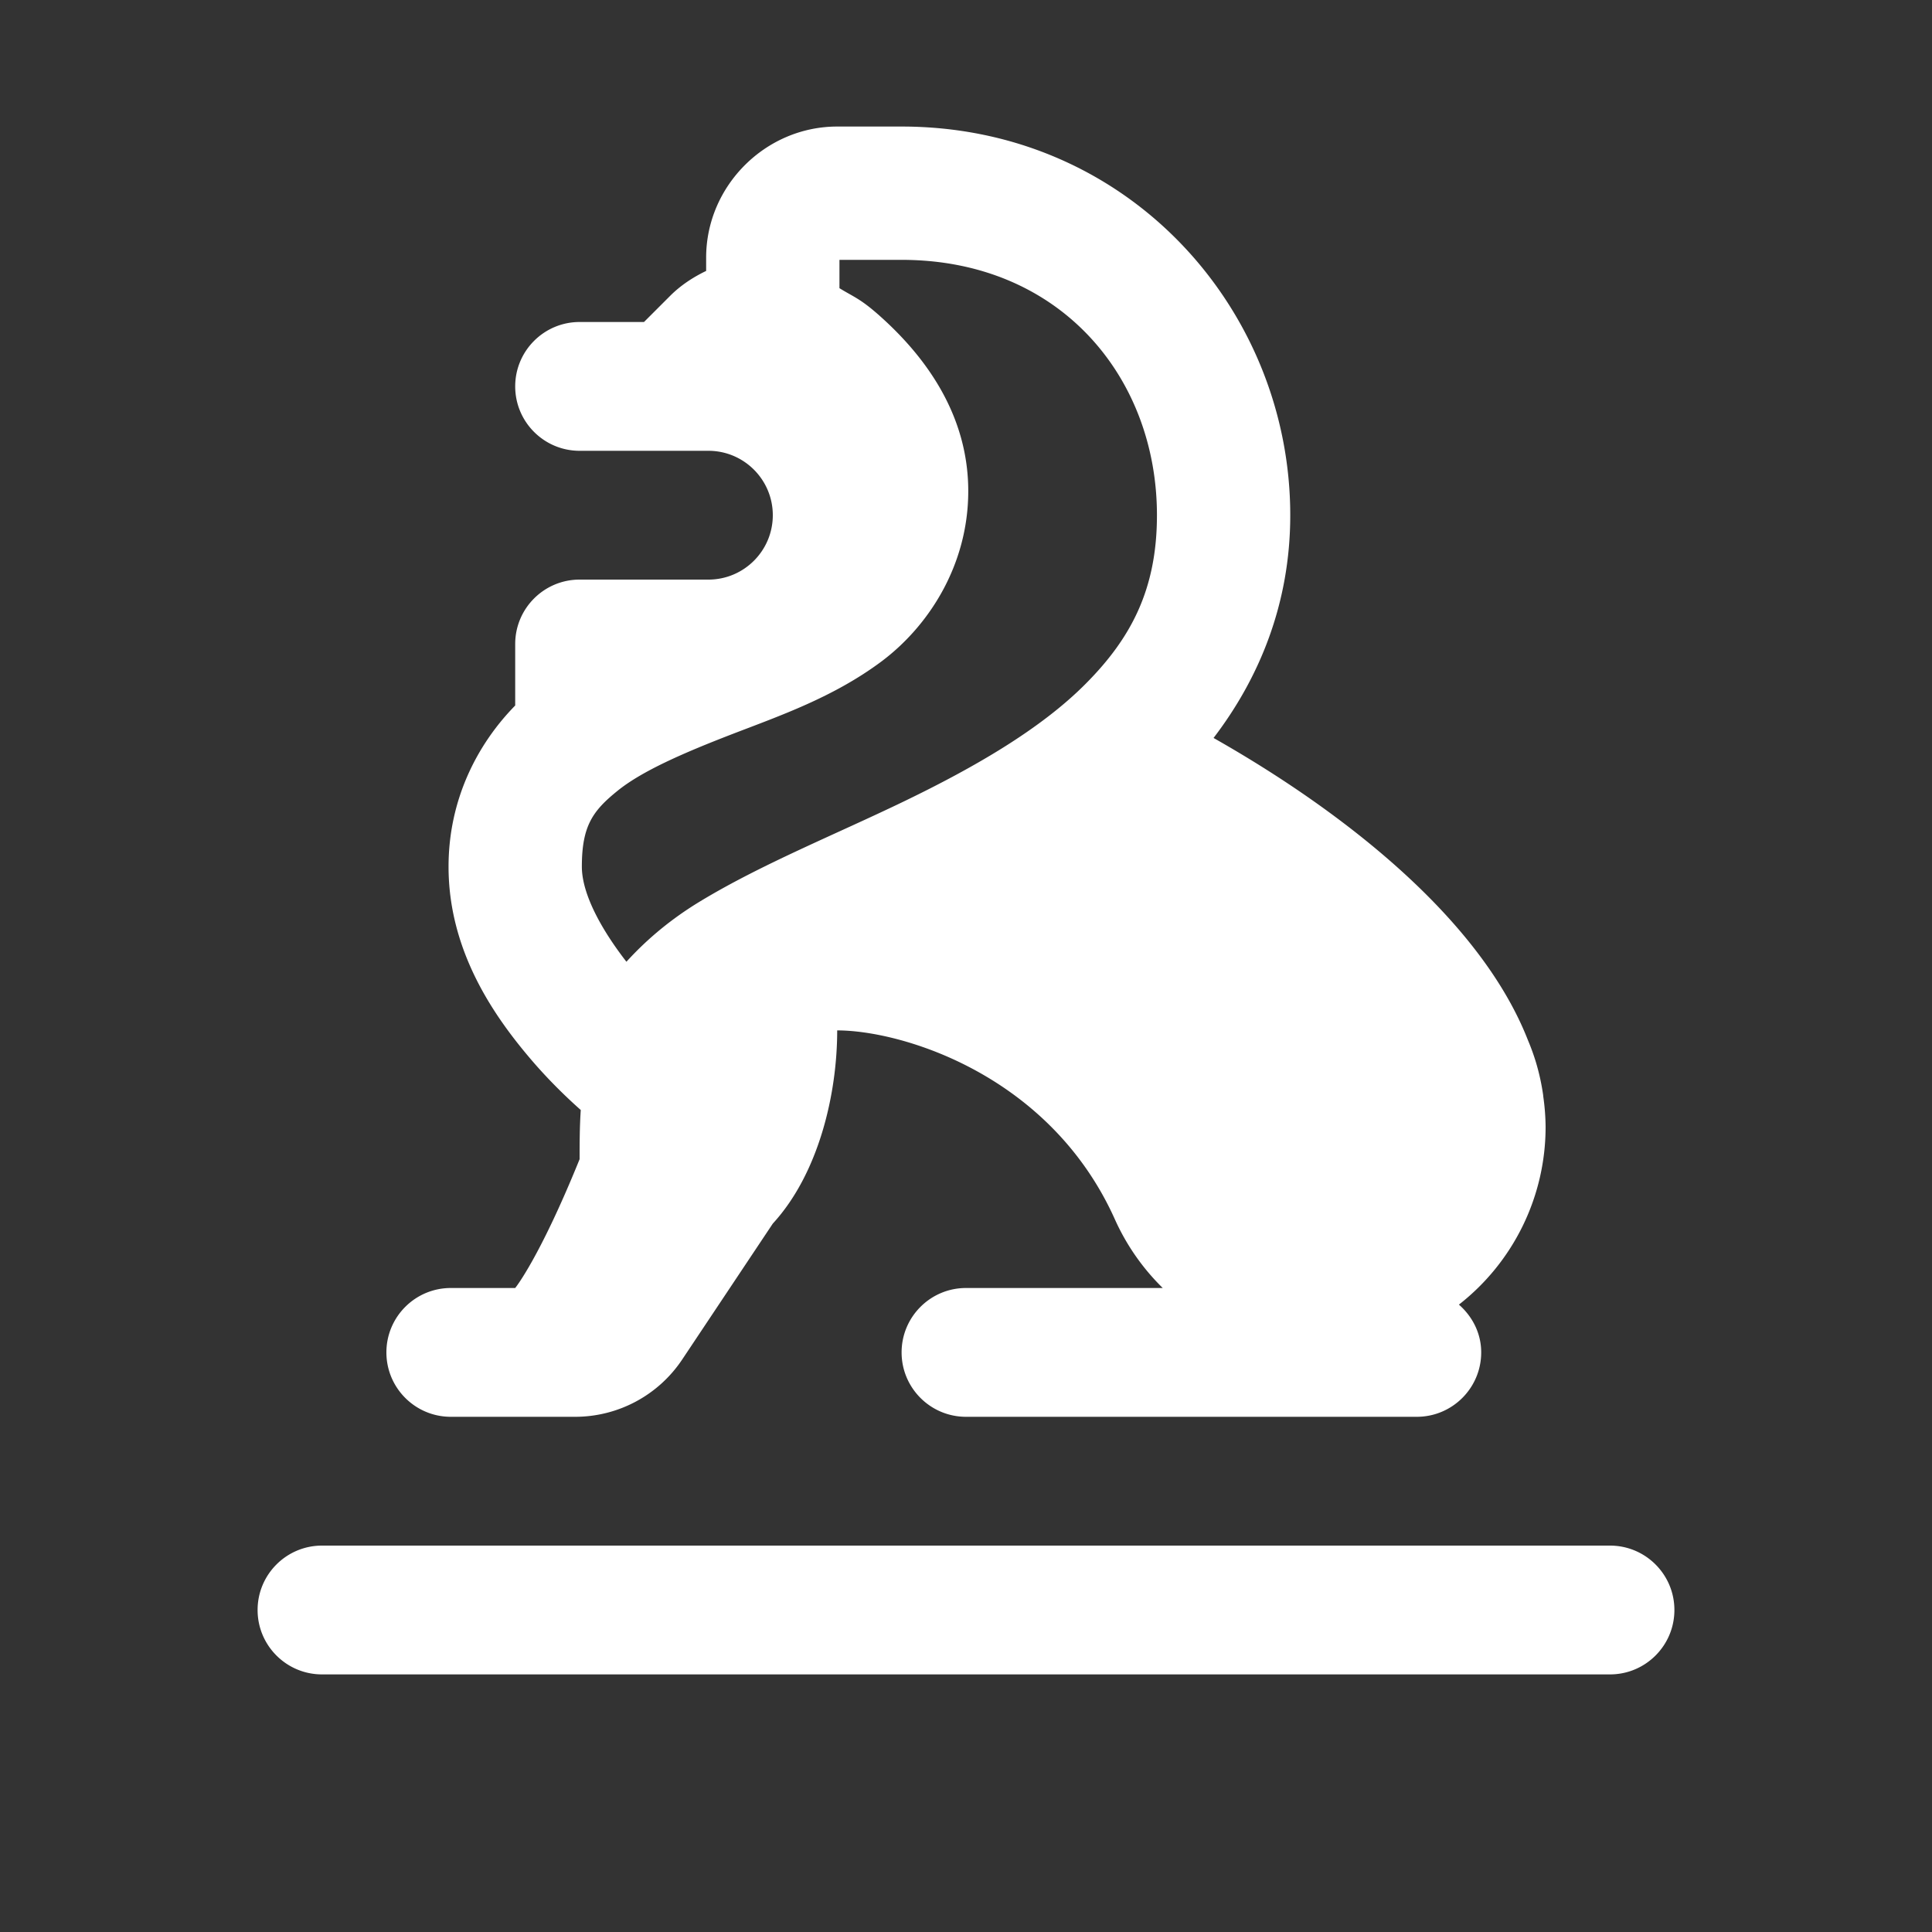 ﻿<?xml version="1.0" encoding="utf-8"?>
<svg xmlns="http://www.w3.org/2000/svg" viewBox="0 0 30 30" width="480" height="480">
  <rect x="0" y="0" width="30" height="30" fill="#333333" stroke="none"/>
  <path d="M13 1.965C11.887 1.965 10.965 2.887 10.965 4L10.965 4.207C10.761 4.305 10.569 4.431 10.406 4.594L10 5L9 5C8.448 5 8 5.448 8 6C8 6.552 8.448 7 9 7L11 7C11.552 7 12 7.448 12 8C12 8.552 11.552 9 11 9L9 9C8.448 9 8 9.448 8 10L8 10.955C7.406 11.561 6.965 12.422 6.965 13.457C6.965 14.727 7.626 15.717 8.207 16.406C8.502 16.757 8.796 17.039 9.018 17.236C9.001 17.491 9 17.745 9 18C8.375 19.542 8 20 8 20L7 20C6.448 20 6 20.448 6 21C6 21.552 6.448 22 7 22L8.93 22C9.599 22 10.223 21.666 10.594 21.109L12 19C12.708 18.229 13 17 13 16C13.997 16 16.3 16.683 17.311 18.932 A 3.5 3.5 0 0 0 18.055 20L15 20C14.448 20 14 20.448 14 21C14 21.552 14.448 22 15 22L22 22C22.552 22 23 21.552 23 21C23 20.701 22.862 20.441 22.654 20.258 A 3.5 3.5 0 0 0 24 17.5 A 3.5 3.5 0 0 0 23.965 17.035C23.963 17.018 23.962 17.001 23.959 16.984 A 3.5 3.5 0 0 0 23.855 16.512C23.855 16.51 23.854 16.509 23.854 16.508 A 3.5 3.5 0 0 0 23.725 16.15C22.994 14.284 20.893 12.62 18.844 11.459C19.55 10.535 20.035 9.379 20.035 8C20.035 4.821 17.539 1.965 14 1.965L13 1.965 z M 13.035 4.035L14 4.035C16.461 4.035 17.965 5.859 17.965 8C17.965 9.155 17.559 9.913 16.859 10.617C16.16 11.321 15.136 11.912 14.049 12.438C12.962 12.963 11.826 13.418 10.869 13.998C10.442 14.257 10.063 14.565 9.727 14.934C9.358 14.459 9.035 13.896 9.035 13.457C9.035 12.823 9.205 12.59 9.59 12.279C9.974 11.968 10.63 11.685 11.373 11.398C12.116 11.112 12.943 10.825 13.682 10.275C14.42 9.725 15.035 8.776 15.035 7.625C15.035 6.387 14.309 5.492 13.695 4.936C13.366 4.638 13.271 4.62 13.035 4.475L13.035 4.035 z M 5 24C4.448 24 4 24.448 4 25C4 25.552 4.448 26 5 26L25 26C25.552 26 26 25.552 26 25C26 24.448 25.552 24 25 24L5 24 z" fill="#FFFFFF" />
</svg>